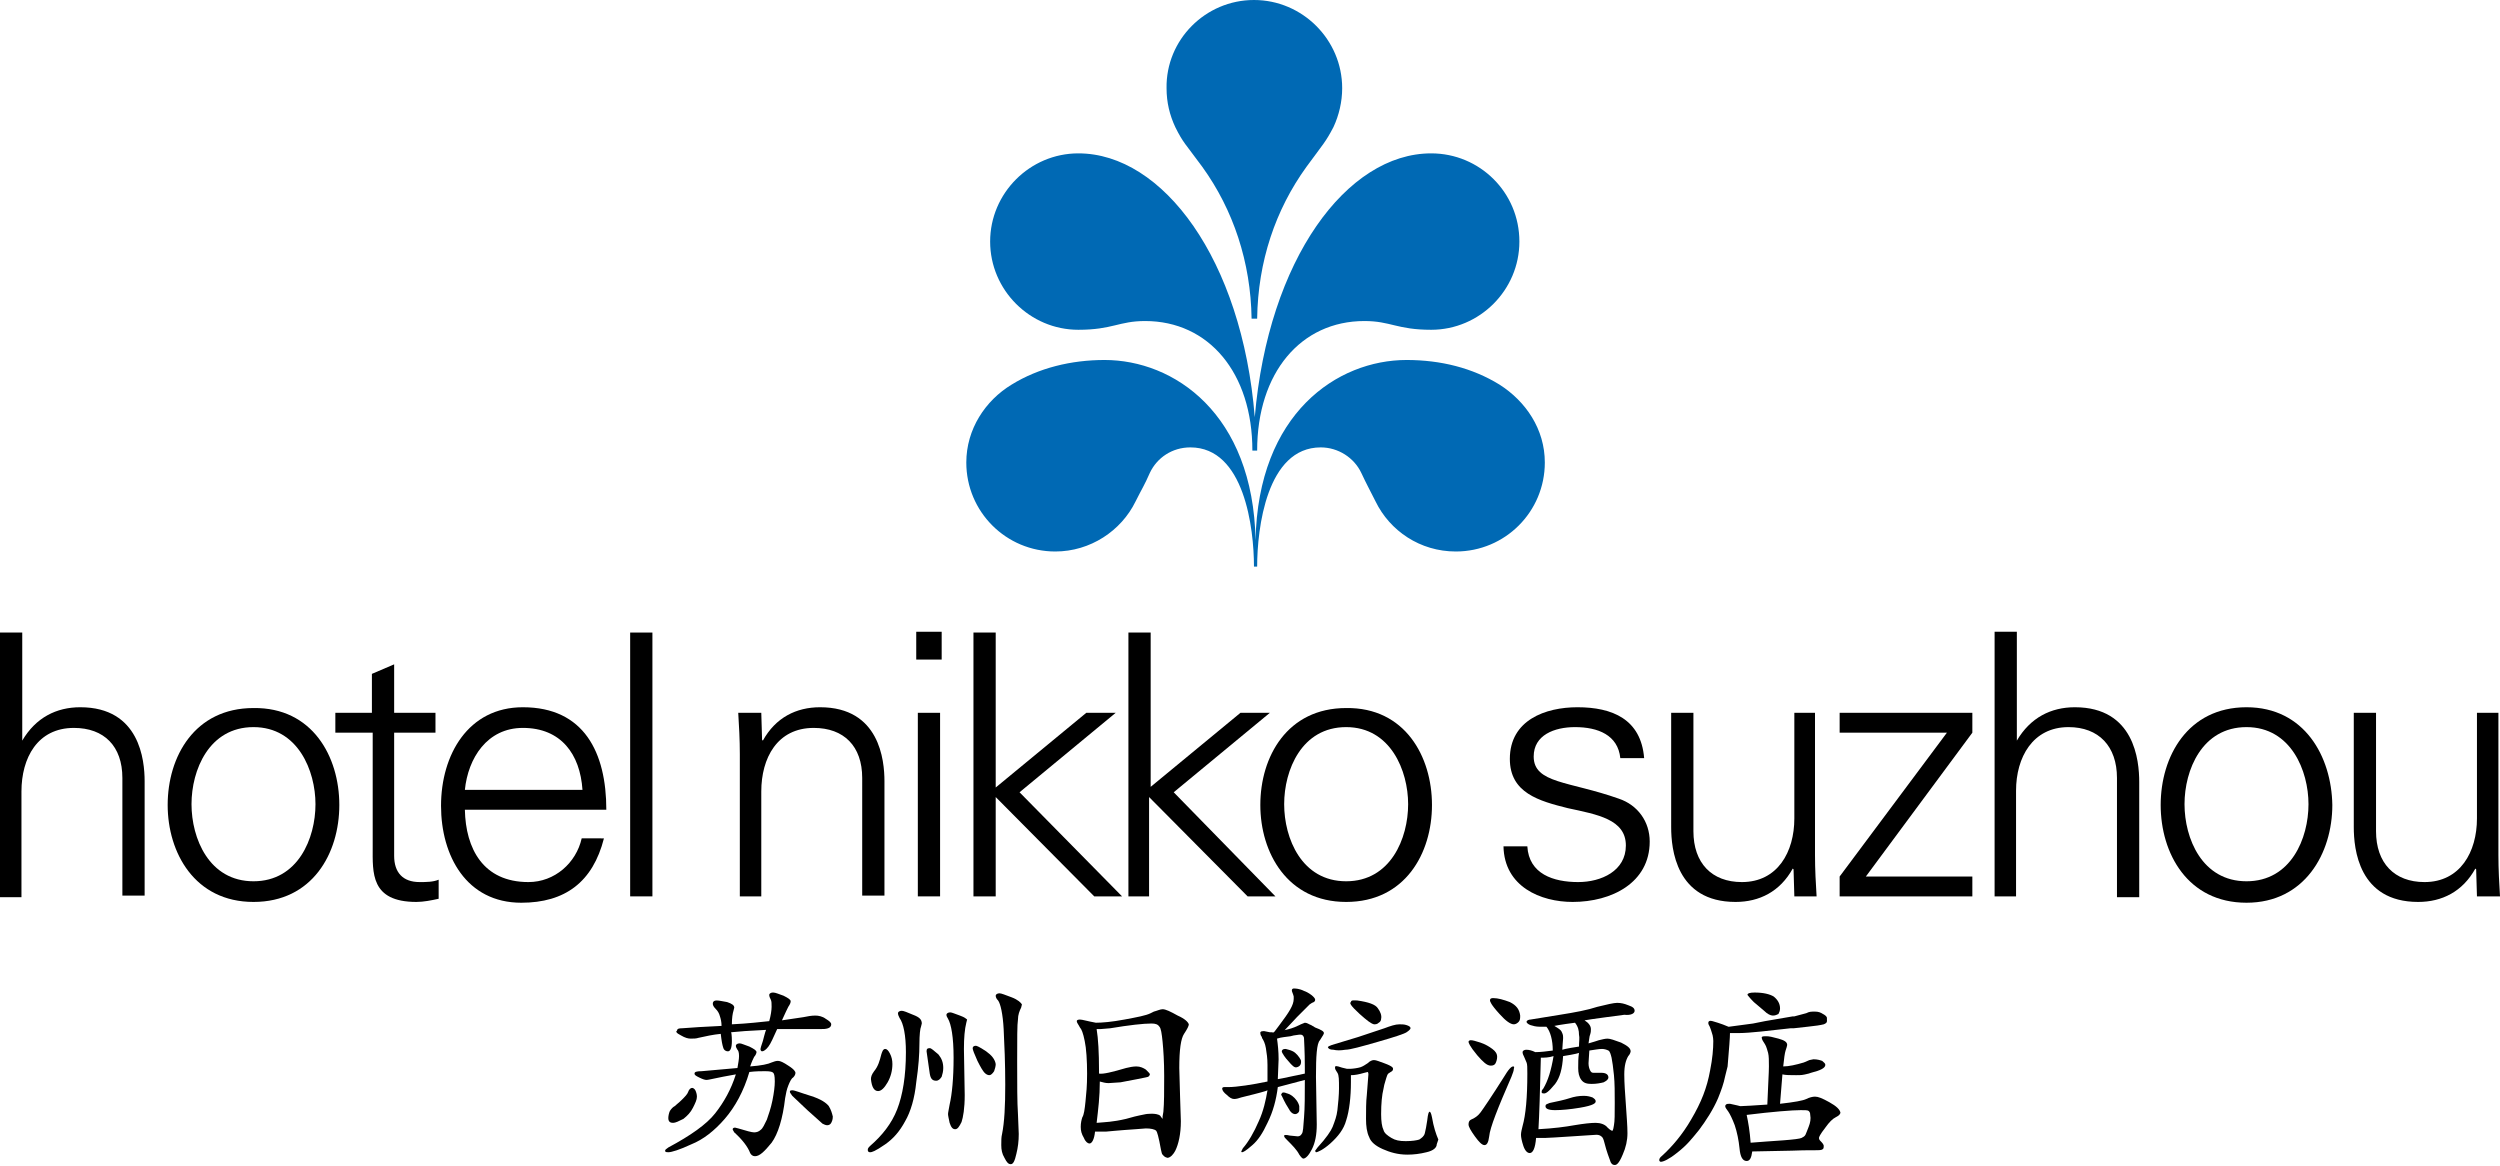 <?xml version="1.0" encoding="utf-8"?>
<!-- Generator: Adobe Illustrator 25.3.1, SVG Export Plug-In . SVG Version: 6.00 Build 0)  -->
<svg version="1.1" id="图层_1" xmlns="http://www.w3.org/2000/svg" xmlns:xlink="http://www.w3.org/1999/xlink" x="0px" y="0px"
	 viewBox="0 0 314.6 146.7" style="enable-background:new 0 0 314.6 146.7;" xml:space="preserve">
<style type="text/css">
	.st0{fill:#0069B4;}
</style>
<g>
	<g>
		<g>
			<g>
				<g>
					<g>
						<g>
							<g>
								<g>
									<path class="st0" d="M157.8,0c6.1,0,11.1,5,11.1,11.1c0,1.7-0.4,3.4-1.1,4.9c-1,1.9-1.2,2-3.4,5
										c-3.9,5.4-6.1,11.9-6.2,19.1h-0.7c-0.1-7.1-2.3-13.7-6.2-19.1c-2.2-3-2.4-3-3.4-5c-0.7-1.5-1.1-3.1-1.1-4.9
										C146.7,5,151.7,0,157.8,0"/>
									<path class="st0" d="M158.2,56.7c0-9.8,5.5-16.3,13.5-16.3c3.3,0,4.1,1.1,8.4,1.1c6.1,0,11.1-5,11.1-11.1
										c0-6.2-5-11.1-11.1-11.1c-10.6,0-20.5,13.3-22.2,33.2c-1.6-19.9-11.6-33.2-22.2-33.2c-6.1,0-11.1,5-11.1,11.1
										c0,6.1,5,11.1,11.1,11.1c4.3,0,5.1-1.1,8.4-1.1c8,0,13.5,6.5,13.5,16.3H158.2z"/>
									<path class="st0" d="M158.2,71.3c0-4.8,1.2-15,8-15c2.2,0,4.2,1.3,5.1,3.2c0.7,1.5,1,2,1.8,3.6c1.8,3.7,5.6,6.3,10.1,6.3
										c6.2,0,11.2-5,11.2-11.2c0-4.2-2.4-7.7-5.7-9.8c-3.4-2.1-7.4-3.1-11.7-3.1c-8.7,0-18.7,6.7-19,22.7
										c-0.3-16-10.3-22.7-19-22.7c-4.2,0-8.3,1-11.7,3.1c-3.3,2-5.7,5.6-5.7,9.8c0,6.2,5,11.2,11.2,11.2c4.4,0,8.3-2.6,10.1-6.3
										c0.8-1.6,1.1-2,1.8-3.6c0.9-1.9,2.8-3.2,5.1-3.2c6.8,0,8,10.2,8,15H158.2z"/>
								</g>
							</g>
						</g>
					</g>
				</g>
			</g>
			<g>
				<g>
					<g>
						<g>
							<g>
								<g>
									<g>
										<g>
											<path d="M95.9,112.8h-2.8V94.9c0-1.8-0.1-3.6-0.2-5.2h2.9l0.1,3.4l0.1,0.1c1.6-2.9,4.2-4.2,7.2-4.2
												c7.5,0,8.1,6.7,8.1,9.3v14.4h-2.8V97.9c0-4-2.3-6.3-6.1-6.3c-4.6,0-6.6,3.8-6.6,8V112.8z"/>
											<path d="M118.3,89.7v23.1h-2.8V89.7H118.3z M118.5,83h-3.2v-3.5h3.2V83z"/>
											<path d="M125.3,99.1l11.4-9.4h3.7l-12.1,10l12.9,13.1h-3.5l-12.4-12.5v12.5h-2.8V79.6h2.8V99.1z"/>
											<path d="M144.7,99.1l11.4-9.4h3.7l-12.1,10l12.8,13.1h-3.5l-12.4-12.5v12.5H142V79.6h2.8V99.1z"/>
											<path d="M180.2,101.3c0,6.1-3.4,12.2-10.8,12.2c-7.4,0-10.8-6.2-10.8-12.2c0-6.1,3.4-12.2,10.8-12.2
												C176.8,89,180.2,95.2,180.2,101.3z M169.4,91.5c-5.6,0-7.8,5.4-7.8,9.7c0,4.3,2.2,9.7,7.8,9.7c5.6,0,7.8-5.4,7.8-9.7
												C177.2,97,175,91.5,169.4,91.5z"/>
										</g>
										<g>
											<path d="M2.8,93.2L2.8,93.2c1.7-2.9,4.3-4.2,7.3-4.2c7.5,0,8.1,6.7,8.1,9.3v14.4h-2.8V97.9c0-4-2.3-6.3-6.1-6.3
												c-4.6,0-6.6,3.8-6.6,8v13.3H0V79.6h2.8V93.2z"/>
											<path d="M42.7,101.3c0,6.1-3.4,12.2-10.8,12.2c-7.4,0-10.8-6.2-10.8-12.2c0-6.1,3.4-12.2,10.8-12.2
												C39.3,89,42.7,95.2,42.7,101.3z M31.9,91.5c-5.6,0-7.8,5.4-7.8,9.7c0,4.3,2.2,9.7,7.8,9.7c5.6,0,7.8-5.4,7.8-9.7
												C39.7,97,37.5,91.5,31.9,91.5z"/>
											<path d="M46.8,92.2h-4.6v-2.5h4.6v-4.9l2.8-1.2v6.1h5.2v2.5h-5.2v15.5c0,2.1,1.1,3.3,3.2,3.3c0.8,0,1.7,0,2.4-0.3v2.4
												c-0.9,0.2-1.9,0.4-2.8,0.4c-5.8,0-5.5-3.7-5.5-6.9V92.2z"/>
											<path d="M58.5,101.9c0.1,4.9,2.3,9.1,8,9.1c3.3,0,6-2.4,6.7-5.5H76c-1.4,5.5-4.9,8.1-10.4,8.1c-6.9,0-10.1-5.9-10.1-12.2
												C55.5,95,58.9,89,65.8,89c7.7,0,10.5,5.7,10.5,12.9H58.5z M73.3,99.4c-0.3-4.5-2.7-7.8-7.5-7.8c-4.5,0-6.9,3.8-7.3,7.8
												H73.3z"/>
											<path d="M82.1,112.8h-2.8V79.6h2.8V112.8z"/>
										</g>
									</g>
								</g>
							</g>
						</g>
					</g>
				</g>
				<g>
					<path d="M198.5,89c4.4,0,8,1.5,8.4,6.4h-3c-0.3-2.9-2.8-3.9-5.7-3.9c-2.6,0-5.2,1-5.2,3.7c0,3.4,4.5,3.1,10.7,5.3
						c2.4,0.8,3.9,2.9,3.9,5.4c0,5.2-4.8,7.6-9.7,7.6c-4,0-8.6-1.9-8.7-7h3c0.2,3.5,3.3,4.5,6.4,4.5c2.9,0,6-1.4,6-4.6
						c0-3.3-3.6-3.9-7.3-4.7c-3.6-0.9-7.3-1.9-7.3-6.2C190,90.6,194.5,89,198.5,89z"/>
					<path d="M225.6,89.7h2.8v17.9c0,1.8,0.1,3.6,0.2,5.2h-2.8l-0.1-3.4l-0.1-0.1c-1.6,2.9-4.2,4.2-7.2,4.2c-7.5,0-8.1-6.7-8.1-9.4
						V89.7h2.8v14.9c0,4,2.3,6.4,6.1,6.4c4.5,0,6.6-3.8,6.6-8V89.7z"/>
					<path d="M231.5,110.3L245,92.2h-13.5v-2.5h16.7v2.5l-13.4,18.1h13.4v2.5h-16.7V110.3z"/>
					<path d="M253.8,93.2L253.8,93.2c1.7-2.9,4.3-4.2,7.3-4.2c7.5,0,8.1,6.7,8.1,9.4v14.5h-2.8V97.9c0-4-2.3-6.4-6.1-6.4
						c-4.5,0-6.6,3.8-6.6,8v13.3H251V79.5h2.8V93.2z"/>
					<path d="M290.5,101.2c0,4.3-2.2,9.7-7.8,9.7c-5.6,0-7.8-5.4-7.8-9.7s2.2-9.7,7.8-9.7C288.3,91.5,290.5,97,290.5,101.2z
						 M282.7,89c-7.4,0-10.8,6.2-10.8,12.3c0,6.1,3.4,12.3,10.8,12.3c7.3,0,10.8-6.2,10.8-12.3C293.4,95.2,290,89,282.7,89z"/>
					<path d="M311.6,89.7h2.8v17.9c0,1.8,0.1,3.6,0.2,5.2h-2.9l-0.1-3.4l-0.1-0.1c-1.6,2.9-4.2,4.2-7.2,4.2c-7.5,0-8.1-6.7-8.1-9.4
						V89.7h2.8v14.9c0,4,2.3,6.4,6.1,6.4c4.5,0,6.6-3.8,6.6-8V89.7z"/>
				</g>
			</g>
		</g>
	</g>
	<g>
		<g>
			<g>
				<path d="M217.7,130c0.1,0,0.8,0,0.8,0l0.4,0c1.2,0,3.8-0.3,6.4-0.6l0.4,0l1.8-0.2c1-0.1,1.6-0.2,2-0.3c0.5-0.2,0.4-0.4,0.4-0.6
					l0-0.2c0-0.2-0.3-0.4-0.5-0.5c-0.3-0.2-0.6-0.3-1-0.3c-0.5,0-0.7,0-1.1,0.2l-1.5,0.4c0,0-0.2,0-0.2,0l-3.5,0.6l-1.5,0.3
					c0,0-3,0.4-3,0.4c0,0,0,0-0.1,0v0c-0.9-0.4-2-0.7-2-0.7c-0.7-0.2-0.5,0.4-0.5,0.4c0.2,0.3,0.4,1,0.4,1c0.2,0.5,0.2,1.1,0.2,1.1
					h0c0,1-0.1,2.2-0.4,3.7c-0.4,2.2-1.1,4-2.4,6.2c-1.1,1.9-2.4,3.4-3.6,4.5c-0.4,0.3-0.4,0.5-0.4,0.6c0,0.1,0.1,0.2,0.2,0.2
					c0.3,0,1-0.3,2-1.1c1.3-1,1.9-1.8,2.8-2.9c0.9-1.2,1.8-2.6,2.4-4c0.4-1,0.7-1.8,0.9-2.8l0.3-1.2
					C217.6,131.9,217.7,130.5,217.7,130z"/>
				<path d="M230.2,138.7c-0.9-0.5-1.4-0.7-1.8-0.7c-0.3,0-0.7,0.1-1.1,0.3c-0.4,0.2-1.5,0.4-3.3,0.6c0-0.1,0.3-3.6,0.3-3.7
					c0.4,0.1,1,0.1,1.7,0.1c0.7,0,0.8,0,1.6-0.2l0.3-0.1c1.2-0.3,1.8-0.6,1.8-1c0-0.2-0.2-0.3-0.4-0.5c-0.3-0.1-0.6-0.2-1.1-0.2
					l-0.5,0.1l-0.7,0.3c-1,0.3-1.9,0.5-2.6,0.5c0.1-1,0.2-1.7,0.3-2c0.1-0.3,0.2-0.6,0.2-0.7c0-0.4-0.4-0.6-1.1-0.8
					c-0.7-0.2-1.2-0.3-1.5-0.3h-0.1c-0.2,0-0.4,0-0.5,0.1l0,0.1c0,0.2,0.2,0.5,0.4,0.8c0.2,0.3,0.3,0.8,0.4,1.1
					c0.1,0.4,0.1,1,0.1,1.7c0,0.8-0.1,2.2-0.2,4.8c-1.2,0.1-3.3,0.2-3.4,0.2c0,0-0.4-0.1-0.4-0.1l-0.9-0.2c-0.2,0-0.4,0-0.5,0.1
					c0,0-0.1,0.1-0.1,0.2c0,0.2,0.2,0.4,0.4,0.7c0.2,0.3,0.5,0.9,0.8,1.7c0.3,0.9,0.5,1.9,0.6,2.9c0.1,1.1,0.4,1.6,0.9,1.6
					c0.4,0,0.6-0.4,0.7-1.2c0.1,0,5-0.1,5-0.1c2.1-0.1,3.3,0,3.7-0.1l0.2-0.1c0.1-0.1,0.1-0.3,0.1-0.4c0-0.1-0.1-0.3-0.3-0.5
					c-0.2-0.2-0.3-0.3-0.3-0.5c0-0.1,0.1-0.4,0.8-1.3c0.5-0.7,0.9-1.1,1.3-1.3c0.4-0.2,0.6-0.4,0.6-0.6
					C231.5,139.6,231.1,139.2,230.2,138.7z M227.6,141.8c-0.2,0.5-0.3,0.8-0.4,1c-0.1,0.2-0.3,0.3-0.5,0.4c-0.2,0.1-1,0.2-2.3,0.3
					c-1.3,0.1-3,0.2-4.1,0.3c-0.1-1.4-0.3-2.6-0.5-3.5c3.2-0.4,5.8-0.6,6.8-0.6c0.5,0,0.9,0,1,0.1c0.1,0.1,0.2,0.2,0.2,0.5
					C227.9,140.8,227.8,141.3,227.6,141.8z"/>
				<path d="M220.7,126.1l1.3,1.1c0.4,0.4,0.8,0.6,1.1,0.6c0.3,0,0.5-0.1,0.7-0.2c0.1-0.2,0.2-0.4,0.2-0.7c0-0.6-0.3-1.1-0.8-1.5
					c-0.5-0.3-1.3-0.5-2.4-0.5c-0.6,0-0.9,0.1-0.9,0.3C220,125.3,220.1,125.5,220.7,126.1z"/>
			</g>
			<path d="M148.2,127.8c-0.9-0.5-1.5-0.8-1.9-0.8c-0.3,0-0.7,0.2-1.1,0.3l-0.4,0.2c-0.6,0.3-1.7,0.5-3.3,0.8s-2.8,0.4-3.6,0.4
				c-1.1-0.2-1.7-0.4-2-0.4c-0.3,0-0.4,0.1-0.4,0.2c0,0.2,0.2,0.4,0.4,0.8c0.2,0.2,0.4,0.7,0.6,1.7c0.2,0.9,0.3,2.5,0.3,4.1
				c0,1.6-0.1,2.5-0.2,3.5c-0.1,1-0.2,1.7-0.4,2c-0.1,0.3-0.2,0.7-0.2,1.2c0,0.5,0.1,0.9,0.4,1.4c0.2,0.5,0.5,0.7,0.7,0.7
				c0.3,0,0.6-0.5,0.7-1.5c0.1,0,0.9,0,0.9,0l0.5,0l1.1-0.1l1.2-0.1l1.4-0.1l1.3-0.1c0.6,0,1.1,0.1,1.3,0.3c0.1,0.1,0.3,0.7,0.6,2.4
				c0.1,0.4,0.1,0.5,0.2,0.6c0.1,0.1,0.2,0.3,0.6,0.4c0.4,0,0.8-0.5,1-0.9c0.4-0.8,0.7-2.1,0.7-3.7l-0.1-3.1l-0.1-3.6
				c0-2.3,0.2-3.7,0.6-4.3c0.4-0.6,0.6-1,0.6-1.2C149.5,128.6,149.1,128.2,148.2,127.8z M146.4,139.9l-0.1,0.6c0,0,0,0.2,0,0.3
				c-0.1-0.1-0.3-0.4-0.3-0.4c-0.5-0.4-1.8-0.2-1.8-0.2c-0.1,0-1.4,0.3-1.4,0.3l-1.1,0.3c-1.7,0.4-2.6,0.4-3.7,0.5
				c0.2-1.7,0.4-3.3,0.4-5.2c0.4,0.1,0.7,0.2,1.1,0.2l1.5-0.1l2.1-0.4c1.1-0.2,1.4-0.3,1.4-0.3c0.1-0.1,0.2-0.2,0.2-0.3
				c0-0.1-0.1-0.2-0.5-0.6c-0.3-0.2-0.7-0.4-1.2-0.4c-0.4,0-0.9,0.1-1.3,0.2c-1.7,0.5-2.9,0.8-3.4,0.7c0-0.1,0-0.3,0-0.4
				c0-2.2-0.1-4-0.3-5.2c0.1,0,0.5,0,0.5,0l1.2-0.1c2.4-0.4,4.2-0.6,5.2-0.6c0.5,0,0.8,0.1,1,0.4c0.2,0.2,0.3,0.9,0.4,1.9
				c0.1,1,0.2,2.5,0.2,4.3C146.5,137.4,146.5,138.8,146.4,139.9z"/>
			<g>
				<path d="M166.1,130.9c0.4-0.6,0.5-0.8,0.5-0.9c0-0.2-0.3-0.4-1.1-0.7L165,129c-0.3-0.1-0.5-0.3-0.8-0.3l-0.5,0.2l-0.2,0.1
					c-0.8,0.4-1.3,0.5-1.7,0.6c-0.1,0-0.1,0-0.2,0.1c0.3-0.3,1.6-1.7,1.6-1.7l0.7-0.7l0.5-0.5l0.4-0.4l0.3-0.2
					c0.3-0.1,0.4-0.2,0.4-0.4c0,0,0,0,0,0c0-0.3-0.8-0.9-1.4-1.1l0,0c-0.6-0.3-1.1-0.3-1.1-0.3c-0.6-0.1-0.4,0.4-0.4,0.4
					c0.1,0.2,0.2,0.6,0.2,0.6h0c0,0.1,0,0.3,0,0.3c0,0.8-0.6,1.7-1.8,3.3l-0.6,0.8c-0.1,0.1-0.2,0.2-0.3,0.1l-0.3,0
					c0,0-0.5-0.1-0.5-0.1c-0.3-0.1-0.5,0-0.6,0l-0.1,0.1c0,0,0,0,0,0.1c0,0.2,0.1,0.4,0.2,0.5l0,0.1c0.2,0.3,0.4,0.7,0.5,1.3
					c0.1,0.6,0.2,1.3,0.2,2.1c0,0,0,2,0,2.1c-1.9,0.4-3.9,0.7-4.9,0.7l-0.5,0c-0.1,0-0.3,0-0.3,0.2c0,0.2,0.2,0.5,0.6,0.8
					c0.3,0.3,0.6,0.5,0.9,0.5c0.3,0,0.6-0.1,0.9-0.2l1.6-0.4c0,0,1.6-0.4,1.7-0.5c-0.2,1.2-0.5,2.6-1.1,3.9c-0.6,1.4-1.3,2.6-2,3.4
					l-0.2,0.4c0,0.1,0.1,0.1,0.1,0.1c0.1,0,0.4-0.1,1.3-0.9c0.7-0.6,1.3-1.5,1.9-2.8c0.7-1.4,1.1-2.9,1.3-4.5c0,0,3-0.8,3.4-0.9
					c0,1.9,0,3.5-0.1,4.7c-0.1,1.2-0.1,1.9-0.3,2.1c-0.1,0.2-0.3,0.3-0.5,0.3l-1-0.1c-0.4-0.1-0.7-0.1-0.7,0l0,0l0,0.1
					c0,0.1,0.2,0.3,0.4,0.5c0.6,0.6,1.2,1.2,1.5,1.8c0.2,0.3,0.4,0.5,0.5,0.5c0.3,0,0.7-0.4,1.1-1.2c0.4-0.8,0.6-1.8,0.6-3.1
					c0,0-0.1-6-0.1-6C165.6,132.9,165.7,131.3,166.1,130.9z M164.2,135.1c-0.1,0-3.2,0.7-3.4,0.7c0-0.1,0.1-2.5,0.1-2.5
					c0-1-0.1-1.9-0.2-2.6c0.6-0.2,1.1-0.2,1.7-0.3l0.4-0.1l0.7-0.1l0.2,0c0.2,0,0.4,0.2,0.4,0.5c0,0.3,0.1,1.5,0.1,3.6
					C164.2,134.5,164.2,134.8,164.2,135.1z"/>
				<path d="M163,140.2c0.2,0,0.5-0.2,0.5-0.5l0-0.2l0-0.3c-0.1-0.5-0.5-1-0.9-1.3c-0.4-0.3-0.7-0.3-0.9-0.4c-0.1,0-0.3-0.1-0.4,0.1
					c-0.1,0.1-0.1,0.2,0,0.3c0.1,0.2,0.4,0.9,0.8,1.5C162.4,140,162.7,140.2,163,140.2z"/>
				<path d="M162.7,132.3c-0.4-0.2-0.6-0.2-0.9-0.3c-0.1,0-0.3,0-0.4,0.1c0,0-0.1,0.1-0.1,0.2c0,0.2,0.5,0.9,0.8,1.2
					c0.5,0.6,0.8,0.9,1.1,0.8c0.4-0.1,0.6-0.4,0.5-0.9C163.5,133,163.1,132.5,162.7,132.3z"/>
				<path d="M181,143.4c-0.3-0.7-0.6-1.6-0.8-2.8c-0.1-0.5-0.2-0.7-0.3-0.7c-0.1,0-0.2,0.2-0.3,1.1c-0.1,0.7-0.2,1.2-0.3,1.6
					c-0.1,0.4-0.4,0.6-0.7,0.8c-0.3,0.1-0.9,0.2-1.7,0.2c-0.8,0-1.3-0.1-1.8-0.4c-0.5-0.3-0.9-0.6-1-1c-0.2-0.4-0.3-1.1-0.3-2
					c0-1.3,0.1-2.4,0.3-3.2l0.1-0.5c0.2-0.6,0.3-1.2,0.5-1.4l0.3-0.2c0.2-0.1,0.3-0.2,0.3-0.4c0-0.1,0-0.3-1.1-0.7
					c-0.6-0.2-1-0.4-1.3-0.4c-0.2,0-0.5,0.1-0.8,0.4c-0.3,0.2-0.6,0.4-0.9,0.5c-0.3,0.1-1,0.2-1.3,0.2l-0.4,0
					c-0.5-0.1-0.8-0.2-1.1-0.3c-0.4-0.1-0.4,0-0.4,0.2c0,0.2,0.2,0.4,0.3,0.6c0.2,0.3,0.2,0.9,0.2,2c0,0.7-0.1,1.9-0.2,2.7
					c-0.1,0.8-0.3,1.3-0.6,2.1c-0.2,0.5-0.8,1.4-1.9,2.6c-0.2,0.3-0.3,0.4-0.3,0.4c0,0.1,0.1,0.2,0.1,0.2c0.2,0,0.9-0.3,1.8-1.1
					c1-0.9,1.7-1.8,2-2.9c0.4-1.2,0.6-3,0.6-4.8c0-0.3,0-0.6,0-0.9c0.5,0,1-0.1,1.7-0.3c0,0,0.4-0.1,0.4-0.1c0,0,0.1,0,0.1,0.3
					c0,0-0.2,2.6-0.2,2.6c-0.1,0.8-0.1,2-0.1,3c0,0.9,0.1,1.7,0.4,2.3c0.2,0.6,0.8,1.1,1.7,1.5c0.9,0.4,1.9,0.7,3.1,0.7
					c0.8,0,1.6-0.1,2.4-0.3c0.9-0.2,1.3-0.6,1.3-1L181,143.4z"/>
				<path d="M167.8,132.1c0.4,0.1,0.9,0.1,1.5,0c0.6,0,2-0.4,4.1-1c2.1-0.6,3.3-1,3.6-1.2c0.3-0.2,0.5-0.4,0.5-0.5
					c0-0.2-0.2-0.3-0.5-0.4c-0.3-0.1-0.6-0.1-0.9-0.1c-0.5,0-1.1,0.2-1.9,0.5l-3.3,1.1l-3.3,1c-0.3,0.1-0.5,0.2-0.5,0.3c0,0,0,0,0,0
					C167.2,132,167.4,132.1,167.8,132.1z"/>
				<path d="M171.1,127.6c0.9,0.8,1.4,1.2,1.8,1.3c0.2,0,0.4,0,0.6-0.2c0.2-0.1,0.3-0.3,0.3-0.5c0.1-0.4-0.1-0.9-0.4-1.3
					c-0.3-0.5-1.2-0.8-2.6-1c-0.3,0-0.8-0.1-0.8,0.2C169.8,126.2,169.9,126.5,171.1,127.6z"/>
			</g>
			<g>
				<path d="M100.1,135c0-0.1-0.1-0.4-0.9-0.9c-0.6-0.4-1-0.6-1.3-0.6c-0.3,0-0.5,0.1-0.8,0.2c-0.4,0.2-1.3,0.4-2.7,0.5
					c0.2-0.6,0.4-1,0.5-1.2c0.2-0.2,0.3-0.5,0.3-0.6c0-0.2-0.3-0.4-0.9-0.7c-0.6-0.2-1-0.4-1.2-0.4c-0.4,0-0.5,0.2-0.5,0.3
					c0,0.2,0.1,0.3,0.2,0.5c0.1,0.1,0.2,0.3,0.2,0.8c0,0.4-0.1,0.9-0.2,1.5c-0.1,0-4.5,0.4-4.5,0.4c-0.7,0-0.9,0.1-0.9,0.3
					c0,0.2,0.2,0.3,0.6,0.5c0.4,0.2,0.7,0.3,0.9,0.3c0.2,0,0.6-0.1,1.1-0.2c0.5-0.1,1.4-0.3,2.6-0.5c-0.6,1.9-1.5,3.5-2.6,4.9
					c-1.1,1.4-3.1,2.8-5.9,4.3c-0.3,0.2-0.4,0.3-0.4,0.4c0,0.1,0,0.2,0.4,0.2c0.4,0,1.4-0.3,2.9-1c1.5-0.6,2.9-1.7,4.2-3.2
					c1.3-1.5,2.4-3.5,3.1-5.9c0.8-0.1,1.5-0.1,2-0.1c0.7,0,0.9,0.1,1,0.2c0.1,0.1,0.2,0.3,0.2,1.1c0,0.6-0.1,1.4-0.3,2.4
					c-0.2,1-0.5,1.8-0.7,2.4c-0.3,0.6-0.5,1.1-0.8,1.3c-0.2,0.2-0.5,0.3-0.8,0.3c-0.3,0-1-0.2-2-0.5c0,0-0.4-0.1-0.4-0.1
					c-0.2,0-0.3,0.1-0.3,0.2c0,0.1,0.1,0.2,0.2,0.4c1,0.9,1.7,1.8,2,2.6c0.1,0.2,0.3,0.4,0.6,0.4c0.6,0,1.2-0.6,2.1-1.7
					c0.8-1.1,1.4-3,1.7-5.6c0.1-0.6,0.2-1.1,0.4-1.6c0.2-0.5,0.4-0.9,0.6-1C100,135.4,100.1,135.2,100.1,135z"/>
				<path d="M84.7,141.3c0.3,0,0.7-0.2,1.3-0.5c0.5-0.4,0.9-0.8,1.2-1.4c0.3-0.6,0.5-1,0.5-1.4c0-0.3-0.1-0.6-0.2-0.8
					c-0.1-0.2-0.3-0.3-0.4-0.3c-0.2,0-0.4,0.2-0.5,0.5c-0.1,0.3-0.4,0.6-0.8,1c-0.4,0.4-0.7,0.6-0.9,0.8c-0.2,0.1-0.4,0.3-0.6,0.6
					c-0.1,0.2-0.2,0.6-0.2,0.9C84.1,141.2,84.4,141.3,84.7,141.3z"/>
				<path d="M85.7,130.3c0.5,0.3,0.9,0.4,1.2,0.4c0.4,0,0.7,0,1-0.1c0.9-0.2,1.8-0.4,2.8-0.5c0.1,0.9,0.2,1.4,0.3,1.7
					c0.1,0.4,0.4,0.5,0.6,0.5c0.3,0,0.5-0.4,0.5-1.3c0,0,0-0.9-0.1-1.1c0.9-0.1,2.3-0.2,4.4-0.3c-0.1,0.2-0.4,1.4-0.4,1.4
					c-0.2,0.6-0.3,0.9-0.3,1c0,0.3,0.2,0.3,0.2,0.3c0.2,0,0.5-0.2,0.8-0.6c0.3-0.4,0.6-1.1,1.1-2.2c0.1,0,5.4,0,5.4,0
					c0.4,0,0.7,0,1-0.1c0.3-0.1,0.4-0.3,0.4-0.5c0-0.2-0.2-0.4-0.7-0.7c-0.4-0.3-0.9-0.4-1.3-0.4c-0.5,0-1,0.1-1.5,0.2
					c0,0-2.1,0.3-2.7,0.4c0.4-0.9,0.7-1.5,0.8-1.7c0.2-0.3,0.3-0.5,0.3-0.7c0-0.2-0.3-0.4-0.9-0.7c-0.6-0.2-1-0.4-1.3-0.4
					c-0.4,0-0.5,0.2-0.5,0.3c0,0.2,0.1,0.4,0.2,0.6c0.1,0.2,0.1,0.5,0.1,0.9c0,0.4-0.1,1.1-0.3,1.8c-1,0.1-2.6,0.3-4.7,0.4
					c0-0.8,0.1-1.4,0.2-1.7l0.1-0.4c0-0.3-0.3-0.5-0.9-0.7c-0.6-0.1-1-0.2-1.3-0.2c-0.4,0-0.5,0.2-0.5,0.4c0,0.2,0.1,0.4,0.4,0.7
					c0.2,0.2,0.4,0.5,0.5,0.9c0.1,0.3,0.2,0.7,0.2,1.2c-2.1,0.1-3.8,0.2-5,0.3c0,0,0,0,0,0c-0.2,0-0.6,0-0.6,0.3
					C85,129.8,85.1,130,85.7,130.3z"/>
				<path d="M104.3,139.2c-0.3-0.4-1-0.9-2.3-1.3c-1.3-0.4-2-0.7-2.3-0.7c-0.3,0-0.3,0.1-0.3,0.2c0,0.1,0.1,0.2,0.3,0.5l1.9,1.8
					c1.1,1,1.7,1.5,1.9,1.7c0.2,0.1,0.4,0.2,0.6,0.2c0.2,0,0.4-0.1,0.5-0.3c0.1-0.2,0.2-0.4,0.2-0.8
					C104.7,140.1,104.6,139.7,104.3,139.2z"/>
			</g>
			<g>
				<path d="M114.9,127.7c-0.7-0.3-1.2-0.5-1.4-0.5c-0.4,0-0.5,0.2-0.5,0.3c0,0.2,0.1,0.4,0.2,0.6c0.5,0.7,0.8,2.2,0.8,4.3
					c0,3-0.4,5.4-1.1,7.2c-0.7,1.8-1.9,3.3-3.4,4.6c-0.2,0.2-0.3,0.3-0.3,0.5c0,0.2,0.1,0.3,0.3,0.3c0.2,0,0.6-0.1,1.9-1
					c1-0.7,1.8-1.6,2.5-2.9c0.7-1.2,1.2-2.9,1.4-4.9c0.3-2,0.4-3.6,0.4-4.8c0-1.2,0.1-2,0.2-2.2l0.1-0.4
					C116,128.3,115.7,128,114.9,127.7z"/>
				<path d="M110.5,137.3c0.4,0,0.8-0.4,1.2-1.1c0.4-0.7,0.6-1.5,0.6-2.3c0-0.5-0.1-0.9-0.3-1.3c-0.2-0.4-0.4-0.6-0.6-0.6
					c-0.3,0-0.4,0.4-0.5,0.7c-0.2,0.8-0.4,1.5-0.9,2.1c-0.3,0.4-0.4,0.7-0.4,1C109.7,136.8,110,137.3,110.5,137.3z"/>
				<path d="M117,131.9c-0.3,0-0.4,0.1-0.4,0.4c0,0,0.1,0.7,0.1,0.7l0.3,2.1c0.1,0.6,0.3,0.9,0.8,0.9c0.3,0,0.5-0.2,0.7-0.5
					c0.1-0.3,0.2-0.7,0.2-1.1c0-0.7-0.2-1.2-0.6-1.7C117.5,132.2,117.2,131.9,117,131.9z"/>
				<path d="M120.8,127.8c-0.6-0.2-1-0.4-1.2-0.4c-0.4,0-0.5,0.2-0.5,0.3c0,0.2,0.1,0.3,0.2,0.5c0.4,0.7,0.7,2.3,0.7,4.9
					c0,2.6-0.2,4.6-0.5,5.9c-0.1,0.6-0.2,1-0.2,1.2c0,0.2,0.1,0.6,0.2,1.1c0.2,0.6,0.4,0.8,0.7,0.8c0.3,0,0.5-0.3,0.8-0.9
					c0.2-0.6,0.4-1.7,0.4-3.4l-0.1-5.8c0-1.4,0.1-2.5,0.3-3.3c0,0,0.1-0.4,0.1-0.4C121.7,128.3,121.4,128,120.8,127.8z"/>
				<path d="M124.1,132.3c-0.9-0.6-1.2-0.7-1.3-0.7c-0.4,0-0.4,0.3-0.4,0.3c0,0.2,0.2,0.7,0.6,1.6c0.4,0.8,0.7,1.3,0.9,1.5
					c0.2,0.2,0.4,0.3,0.6,0.3c0.2,0,0.4-0.2,0.6-0.5c0.1-0.3,0.2-0.6,0.2-0.9C125.2,133.3,124.8,132.8,124.1,132.3z"/>
				<path d="M127.3,125.5c-0.8-0.3-1.3-0.5-1.5-0.5c-0.4,0-0.5,0.2-0.5,0.3c0,0.2,0.1,0.4,0.3,0.6c0.3,0.4,0.6,1.7,0.7,3.6
					c0.1,2,0.2,4.3,0.2,7c0,2.7-0.1,4.7-0.4,6.2c-0.1,0.4-0.1,0.8-0.1,1.4c0,0.6,0.1,1.1,0.4,1.6c0.3,0.6,0.5,0.8,0.8,0.8
					c0.3,0,0.5-0.4,0.7-1.3c0.2-0.8,0.3-1.6,0.3-2.5c0,0-0.1-2.5-0.1-2.5c-0.1-1.5-0.1-3.7-0.1-6.6s0-4.7,0.1-5.3
					c0-0.6,0.2-1.1,0.4-1.5l0,0l0.1-0.4C128.5,126.2,128.1,125.8,127.3,125.5z"/>
			</g>
			<g>
				<path d="M187.6,134.1c0.3,0,0.5-0.1,0.6-0.3c0.1-0.2,0.2-0.5,0.2-0.8c0-0.4-0.2-0.7-0.6-1c-0.4-0.3-0.9-0.6-1.5-0.8
					c-0.6-0.2-1-0.3-1.2-0.3c-0.3,0-0.3,0.2-0.3,0.2c0,0.1,0.1,0.5,1.1,1.7C186.6,133.6,187.1,134.1,187.6,134.1z"/>
				<path d="M190.4,134.2c-0.1,0-0.4,0.1-1,1.1c-1.7,2.7-2.8,4.3-3.1,4.7c-0.3,0.4-0.7,0.7-1.2,0.9c-0.2,0.1-0.3,0.3-0.3,0.6
					c0,0.3,0.3,0.8,0.8,1.5c0.5,0.7,0.9,1.1,1.2,1.1c0.3,0,0.5-0.3,0.6-1.1c0.1-1.1,1.1-3.6,2.8-7.5c0.2-0.5,0.3-0.8,0.3-1
					C190.6,134.2,190.5,134.2,190.4,134.2z"/>
				<path d="M190,126.1c-0.8-0.3-1.5-0.5-2.1-0.5c-0.4,0-0.4,0.2-0.4,0.3c0,0.1,0.1,0.5,1.2,1.7c0.8,0.9,1.4,1.3,1.8,1.3
					c0.2,0,0.4-0.1,0.6-0.3c0.2-0.2,0.2-0.5,0.2-0.8C191.2,127,190.8,126.5,190,126.1z"/>
				<path d="M205.7,127.2c0-0.3-0.2-0.5-0.8-0.7c-0.5-0.2-0.9-0.3-1.4-0.3c-0.4,0-1.3,0.2-2.5,0.5c-1.2,0.4-2.8,0.7-4.7,1l-3.7,0.6
					c-0.2,0-0.5,0.1-0.5,0.3c0,0.1,0.2,0.3,0.5,0.4c0.3,0.1,0.7,0.2,1.1,0.2c0,0,0.8,0,0.9,0c0.5,0.6,0.8,1.7,0.8,3
					c-0.8,0.1-1.5,0.2-2.2,0.2c-0.4-0.2-0.8-0.3-1.1-0.3c-0.4,0-0.5,0.2-0.5,0.3c0,0.2,0.1,0.4,0.2,0.6c0.1,0.2,0.2,0.5,0.3,0.7
					c0.1,0.2,0.1,0.7,0.1,1.4c0,3-0.2,5.2-0.6,6.6c-0.1,0.4-0.2,0.8-0.2,1.1c0,0.3,0.1,0.8,0.3,1.4c0.2,0.6,0.5,0.9,0.8,0.9
					c0.4,0,0.7-0.6,0.8-1.9c0.1,0,1.1,0,1.1,0c0.5,0,1.7-0.1,3.4-0.2c1.8-0.1,2.8-0.2,3.1-0.2c0.3,0,0.5,0.1,0.6,0.2
					c0.2,0.1,0.3,0.4,0.4,0.8c0.3,1.2,0.6,1.9,0.7,2.2c0.1,0.4,0.3,0.6,0.6,0.6c0.2,0,0.5-0.1,1-1.3c0.4-0.9,0.6-1.8,0.6-2.7
					c0-0.9-0.1-2.1-0.2-3.6c-0.1-1.4-0.2-2.7-0.2-3.8c0-1.1,0.2-1.8,0.5-2.3c0.2-0.2,0.3-0.5,0.3-0.6c0-0.4-0.4-0.7-1.2-1.1
					c-0.8-0.3-1.4-0.5-1.7-0.5c-0.3,0-0.7,0.1-1.1,0.2c0,0-0.9,0.3-1.3,0.4c0.1-0.5,0.1-0.9,0.2-1.1c0.1-0.3,0.1-0.5,0.1-0.7
					c0-0.4-0.3-0.8-0.8-1.1c0.4-0.1,5-0.7,5-0.7C205.3,127.8,205.7,127.5,205.7,127.2z M198.7,131.7c-0.1,0-1.9,0.3-2.1,0.4
					c0-0.2,0.1-1.4,0.1-1.4c0-0.1,0-0.1,0-0.2c0-0.3-0.1-0.5-0.2-0.7c-0.1-0.2-0.4-0.4-0.9-0.7c0.4-0.1,2.5-0.4,2.6-0.4
					c0.4,0.5,0.5,1,0.5,1.5C198.8,130.6,198.7,131.1,198.7,131.7z M194.2,137c-0.1,0.1-0.2,0.2-0.2,0.4c0,0.1,0,0.2,0.3,0.2
					c0.2,0,0.5-0.1,1.4-1.2c0.6-0.8,0.9-1.9,1-3.5c0.1,0,1.8-0.3,2-0.4c-0.1,0.6-0.1,1.3-0.1,1.9c0,0.6,0.1,1.1,0.4,1.5
					c0.3,0.4,0.7,0.5,1.3,0.5c0.6,0,1.1-0.1,1.5-0.2c0.4-0.2,0.6-0.4,0.6-0.6c0-0.3-0.2-0.6-0.9-0.6l-0.5,0l-0.5,0
					c-0.2,0-0.3-0.1-0.4-0.3c-0.1-0.2-0.2-0.5-0.2-0.9c0,0,0.1-1.5,0.1-1.6c0.7-0.1,1.2-0.2,1.6-0.2c0.3,0,0.6,0.1,0.8,0.2
					c0.2,0.1,0.3,0.5,0.4,0.9c0.1,0.5,0.2,1.2,0.3,2.2c0.1,1,0.1,2.2,0.1,3.5c0,1.4,0,2.3-0.1,2.8c-0.1,0.7-0.2,0.7-0.2,0.7
					c0,0-0.2,0-0.6-0.4c-0.3-0.4-0.9-0.6-1.5-0.6c-0.6,0-1.5,0.1-2.7,0.3c-1.1,0.2-2.6,0.4-4.5,0.5c0.1-1.7,0.2-4.7,0.3-9
					c0.4,0,1,0,1.6-0.2C195.2,134.7,194.8,136,194.2,137z"/>
				<path d="M195.7,139.7c0.8,0,1.9-0.1,3.1-0.3c1.8-0.3,2-0.6,2-0.8c0-0.2-0.1-0.3-0.4-0.5c-0.3-0.1-0.6-0.2-1.1-0.2
					c-0.6,0-1.2,0.1-1.8,0.3c-0.6,0.2-1.5,0.4-2.5,0.6c-0.3,0.1-0.5,0.2-0.5,0.3C194.4,139.5,194.8,139.7,195.7,139.7z"/>
			</g>
		</g>
	</g>
</g>
</svg>
